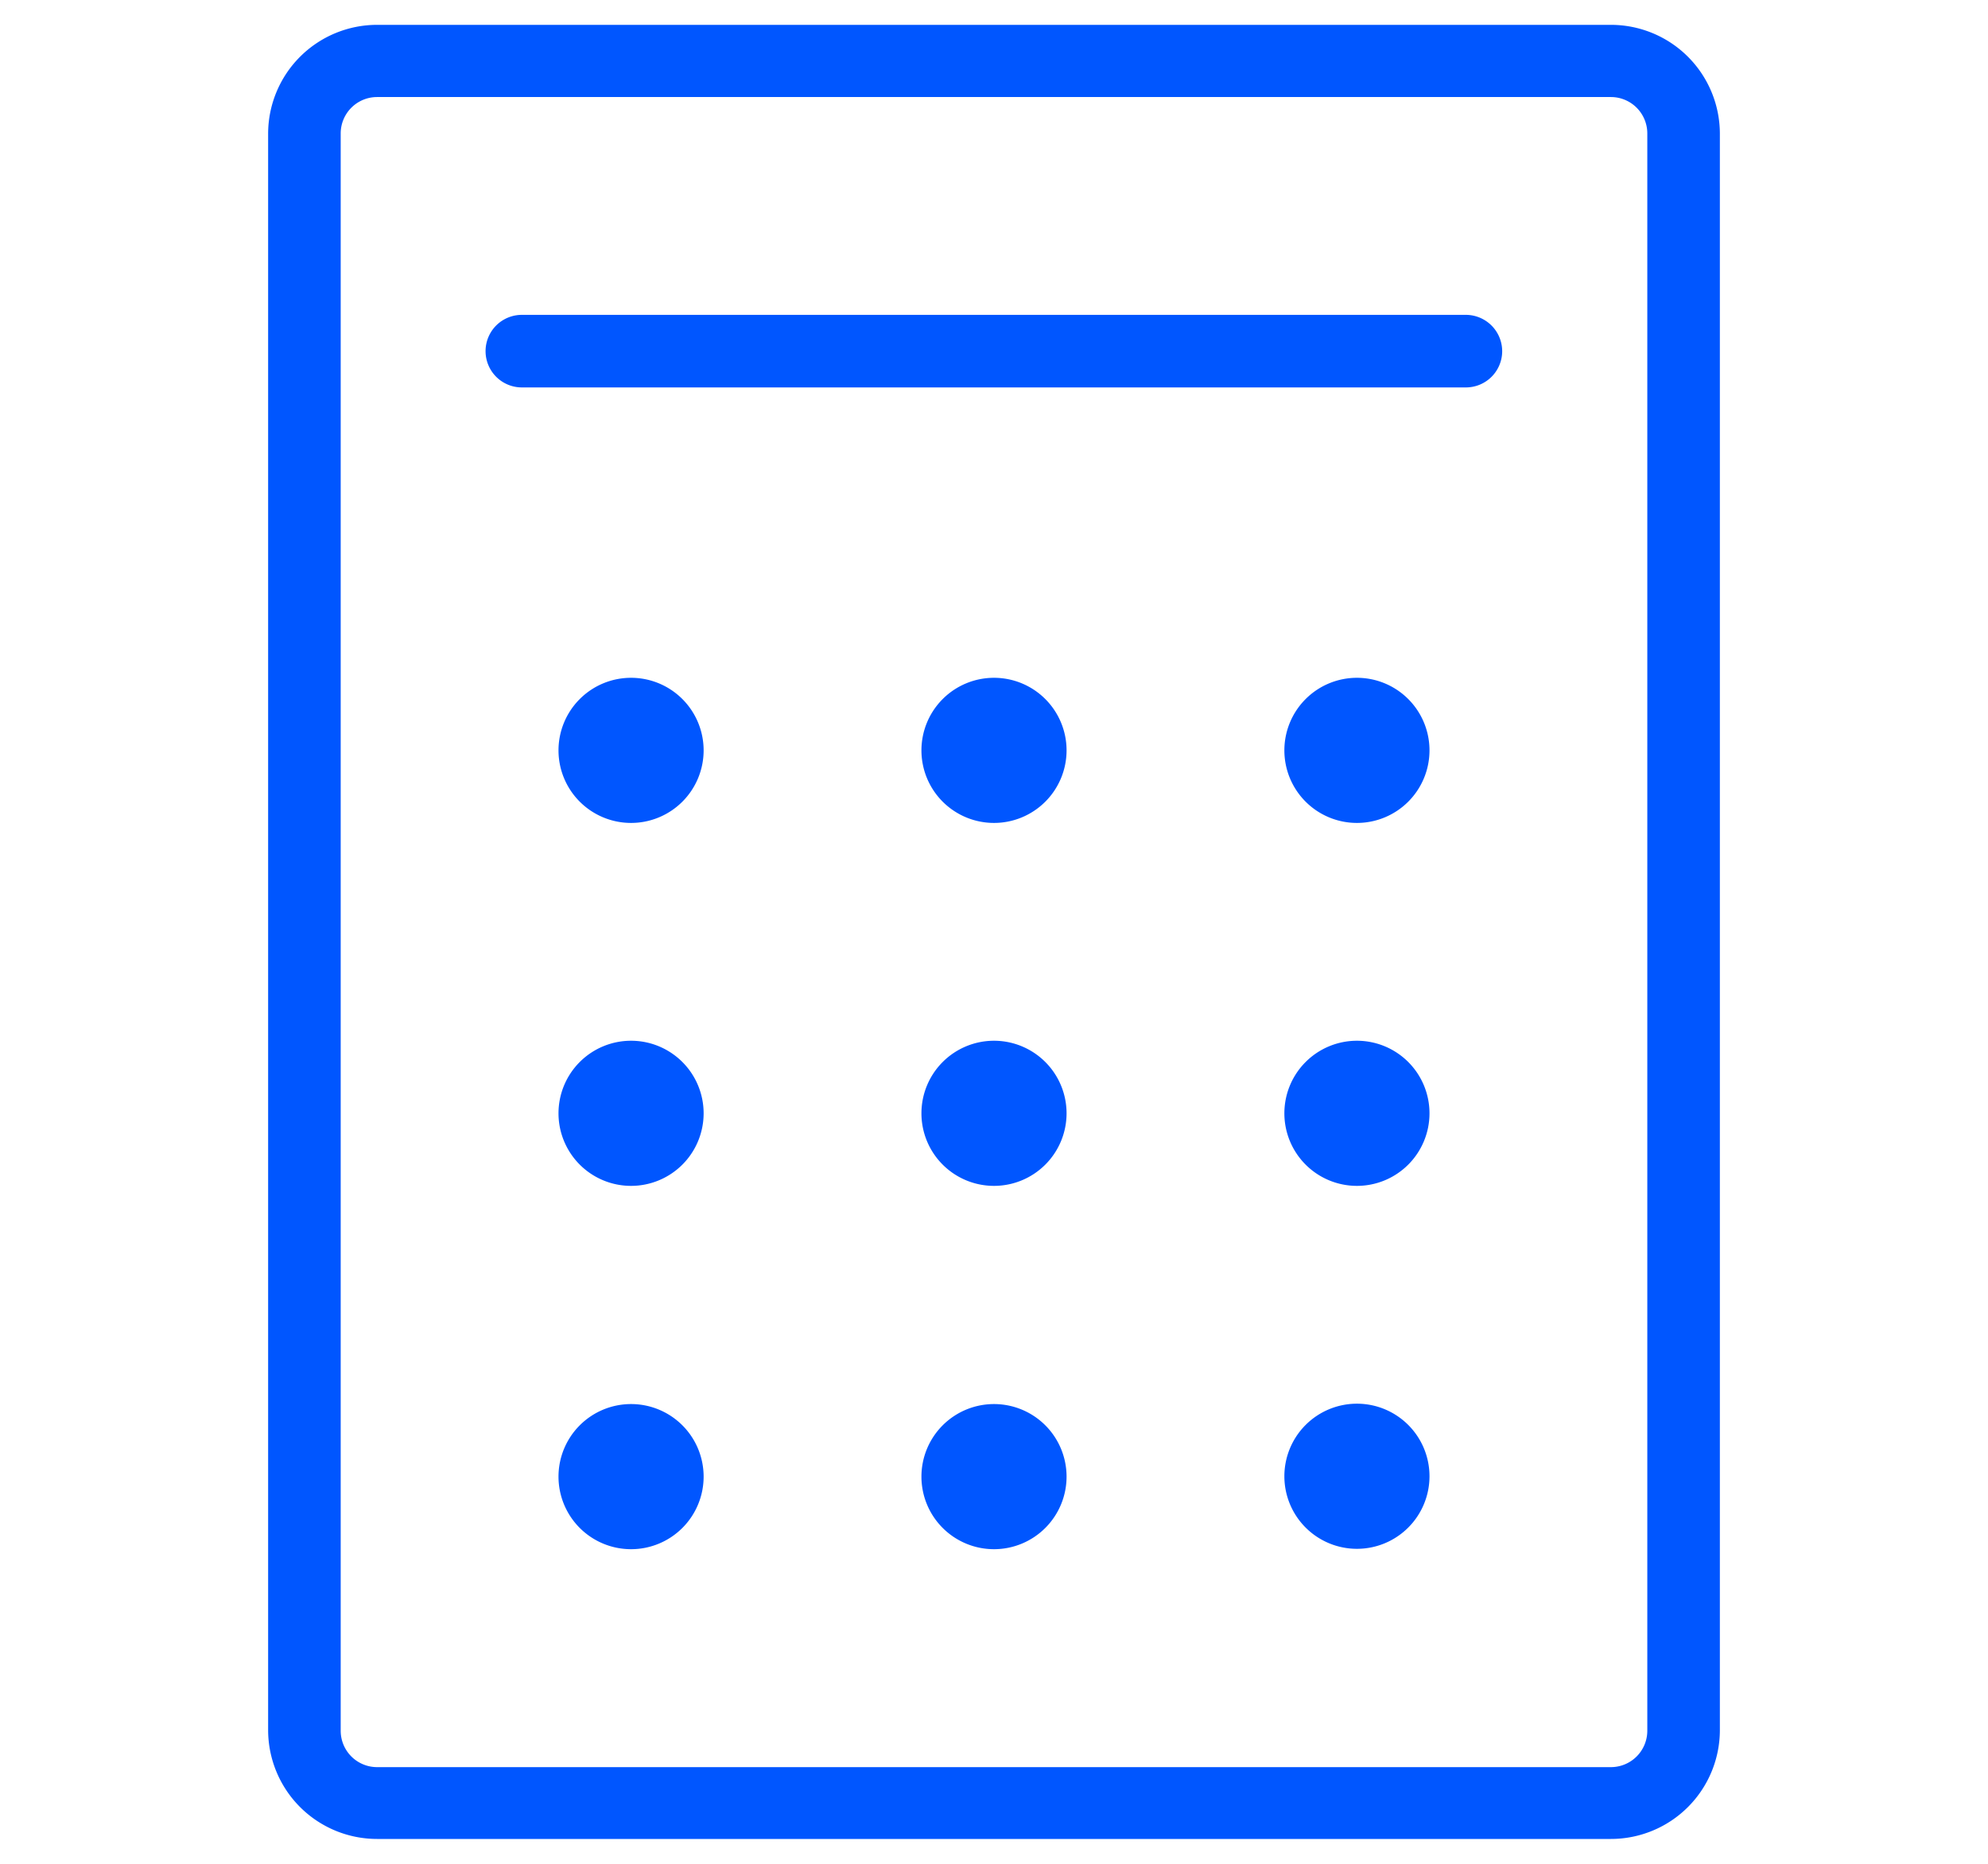 <svg id="Layer_1" data-name="Layer 1" xmlns="http://www.w3.org/2000/svg" width="160" height="150" viewBox="0 0 160 150"><path d="M129.66,2H30.34a8.77,8.77,0,0,0-8.76,8.77V139.26A8.77,8.77,0,0,0,30.34,148h99.32a8.77,8.77,0,0,0,8.76-8.77V10.74A8.77,8.77,0,0,0,129.66,2Zm2.92,137.29a2.93,2.93,0,0,1-2.92,2.93H30.34a2.93,2.93,0,0,1-2.92-2.93V10.74a2.93,2.93,0,0,1,2.92-2.93h99.32a2.93,2.93,0,0,1,2.92,2.93Zm-11.68-111A2.92,2.92,0,0,1,118,31.18H42a2.92,2.92,0,1,1,0-5.84H118A2.93,2.93,0,0,1,120.9,28.26ZM56.63,60.39a5.84,5.84,0,1,1-5.84-5.84A5.84,5.84,0,0,1,56.63,60.39Zm29.21,0A5.84,5.84,0,1,1,80,54.55,5.84,5.84,0,0,1,85.84,60.39Zm29.21,0a5.84,5.84,0,1,1-5.84-5.84A5.84,5.84,0,0,1,115.05,60.39ZM56.63,89.61a5.84,5.84,0,1,1-5.84-5.85A5.84,5.84,0,0,1,56.63,89.61Zm29.21,0A5.84,5.84,0,1,1,80,83.76,5.84,5.84,0,0,1,85.84,89.61Zm29.21,0a5.84,5.84,0,1,1-5.84-5.85A5.84,5.84,0,0,1,115.05,89.61ZM56.63,118.82A5.84,5.84,0,1,1,50.79,113,5.84,5.84,0,0,1,56.63,118.82Zm29.21,0A5.84,5.84,0,1,1,80,113,5.84,5.84,0,0,1,85.84,118.82Zm29.21,0a5.84,5.84,0,1,1-5.84-5.85A5.84,5.84,0,0,1,115.05,118.82Z" fill="#0056ff"/></svg>